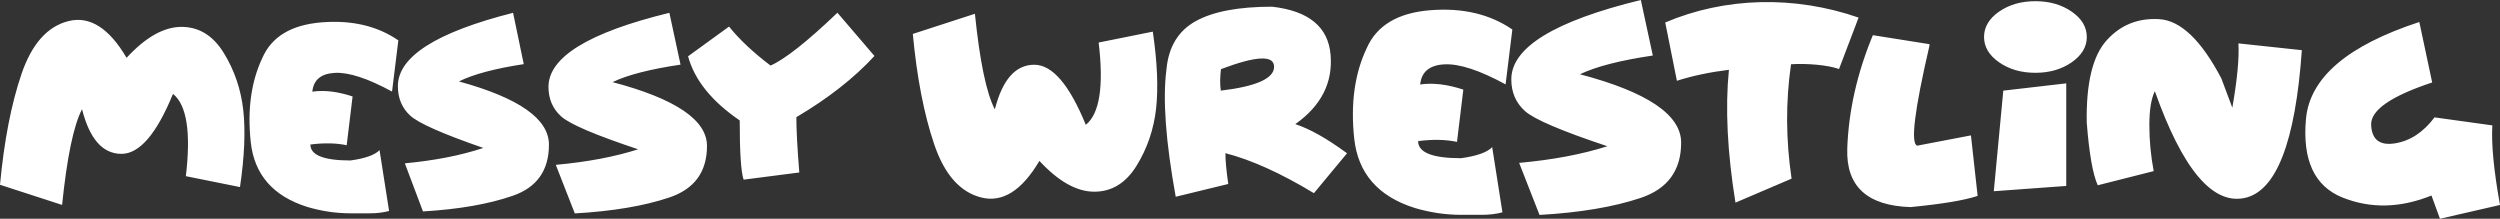 <svg xmlns="http://www.w3.org/2000/svg" width="320" height="28" viewBox="0 0 320 28"><rect x="0" y="0" width="320" height="28" fill="#333333" stroke="none"/><path fill="#FFF" d="M31.137 14.09C31.434 16.738 31.295 20.023 30.718 23.943L23.788 22.55C24.457 16.947 23.909 13.435 22.143 12.014 20.051 17.133 17.853 19.693 15.547 19.693 13.149 19.693 11.466 17.788 10.5 13.979 9.421 16.06 8.571 20.143 7.948 26.229L0 23.651C.521 18.057 1.436 13.335 2.747 9.484 4.058 5.633 6.068 3.37 8.778 2.697 11.487 2.023 13.962 3.591 16.203 7.4 18.638 4.762 20.978 3.442 23.223 3.442 25.468 3.442 27.274 4.553 28.641 6.773 30.007 8.994 30.839 11.433 31.137 14.09ZM85.679 1.64 87.11 8.274C83.223 8.846 80.321 9.592 78.404 10.511 86.464 12.636 90.494 15.359 90.494 18.68 90.494 22.001 88.885 24.202 85.666 25.281 82.447 26.361 78.417 27.04 73.575 27.317L71.142 21.099C75.159 20.735 78.673 20.072 81.683 19.109 76.209 17.288 72.927 15.888 71.838 14.908 70.749 13.928 70.205 12.666 70.205 11.123 70.205 7.316 75.363 4.155 85.679 1.64ZM50.988 5.165 50.181 11.721C47.075 10.03 44.634 9.232 42.86 9.327 41.086 9.423 40.125 10.225 39.978 11.734 41.487 11.508 43.205 11.712 45.131 12.345L44.376 18.589C43.014 18.303 41.466 18.272 39.73 18.498 39.73 19.859 41.439 20.54 44.858 20.54 46.749 20.28 47.99 19.838 48.58 19.213L49.803 27.005C49.074 27.204 48.246 27.304 47.318 27.304L44.858 27.304C43.01 27.304 41.166 27.031 39.327 26.485 34.954 25.106 32.544 22.342 32.097 18.192 31.651 14.043 32.143 10.455 33.575 7.428 34.763 4.697 37.29 3.175 41.155 2.863 45.021 2.55 48.298 3.318 50.988 5.165ZM65.675 1.64 67.04 8.208C63.335 8.775 60.569 9.514 58.742 10.424 66.424 12.527 70.265 15.223 70.265 18.512 70.265 21.8 68.731 23.979 65.663 25.048 62.595 26.117 58.754 26.789 54.14 27.064L51.821 20.907C55.649 20.547 58.998 19.89 61.868 18.937 56.65 17.134 53.522 15.747 52.484 14.777 51.446 13.807 50.928 12.557 50.928 11.029 50.928 7.26 55.844 4.13 65.675 1.64ZM107.19 1.631 111.931 7.164C109.328 9.989 105.996 12.599 101.933 14.997 101.933 16.604 102.059 18.964 102.31 22.077L95.185 22.996C94.85 22.049 94.683 19.521 94.683 15.415 91.094 12.962 88.891 10.226 88.073 7.206L93.316 3.401C94.636 5.046 96.407 6.709 98.629 8.391 100.441 7.601 103.295 5.348 107.19 1.631ZM147.977 13.917C147.679 16.565 146.847 18.997 145.481 21.213 144.114 23.429 142.309 24.537 140.064 24.537 137.819 24.537 135.478 23.222 133.043 20.593 130.803 24.393 128.328 25.956 125.618 25.283 122.908 24.609 120.898 22.347 119.587 18.496 118.276 14.644 117.361 9.927 116.84 4.343L124.788 1.764C125.411 7.85 126.262 11.929 127.34 14.001 128.307 10.192 129.989 8.287 132.387 8.287 134.693 8.287 136.891 10.851 138.983 15.98 140.749 14.558 141.298 11.046 140.628 5.444L147.558 4.05C148.135 7.971 148.274 11.26 147.977 13.917ZM156.284 8.851C156.158 9.851 156.149 10.768 156.259 11.602 160.826 11.057 163.101 10.034 163.084 8.535 163.068 7.035 160.801 7.141 156.284 8.851ZM149.307 8.888C149.567 6.013 150.81 3.956 153.035 2.716 155.26 1.477 158.521.858 162.819.858 167.513 1.386 170.011 3.437 170.314 7.011 170.617 10.584 169.111 13.544 165.797 15.89 167.639 16.485 169.847 17.728 172.421 19.62L168.182 24.726C163.942 22.165 160.166 20.459 156.852 19.608 156.852 20.541 156.974 21.855 157.217 23.549L150.493 25.184C149.206 18.104 148.81 12.672 149.307 8.888ZM210.027 0 211.56 7.108C207.396 7.721 204.286 8.52 202.232 9.505 210.868 11.781 215.186 14.699 215.186 18.257 215.186 21.816 213.461 24.173 210.013 25.33 206.564 26.487 202.246 27.214 197.059 27.511L194.451 20.849C198.755 20.459 202.52 19.748 205.746 18.717 199.88 16.766 196.364 15.265 195.197 14.216 194.031 13.166 193.447 11.814 193.447 10.16 193.447 6.081 198.974 2.694 210.027 0ZM193.58 3.777 192.715 10.801C189.387 8.989 186.773 8.134 184.872 8.237 182.971 8.339 181.941 9.198 181.783 10.815 183.401 10.573 185.241 10.792 187.305 11.47L186.496 18.16C185.037 17.853 183.378 17.821 181.518 18.062 181.518 19.521 183.35 20.25 187.012 20.25 189.039 19.971 190.368 19.498 191 18.829L192.311 27.177C191.53 27.39 190.642 27.497 189.648 27.497L187.012 27.497C185.032 27.497 183.057 27.205 181.086 26.619 176.401 25.142 173.819 22.18 173.34 17.735 172.862 13.289 173.389 9.445 174.923 6.202 176.196 3.275 178.904 1.645 183.045 1.31 187.187.976 190.698 1.798 193.58 3.777ZM239.726 4.502 246.971 5.654 246.971 5.847C245.049 14.123 244.527 18.389 245.404 18.646 248.637 18.025 250.929 17.586 252.28 17.33L253.138 25.075C251.462 25.636 248.598 26.114 244.546 26.508 238.986 26.331 236.288 23.838 236.45 19.03 236.613 14.222 237.705 9.379 239.726 4.502ZM237.899 2.251 235.396 8.834C233.916 8.303 231.234 8.099 229.252 8.223 228.56 13 228.583 17.881 229.323 22.866L222.14 25.937C221.096 19.473 220.817 13.805 221.3 8.934 218.835 9.237 216.616 9.706 214.643 10.341L213.15 2.877C220.821-.384 229.706-.592 237.899 2.251ZM276.398 2.454C279.119 2.624 281.763 5.149 284.33 10.03L285.738 13.788C286.367 10.175 286.627 7.43 286.517 5.553L294.636 6.422C293.807 18.23 291.345 24.54 287.251 25.354 283.156 26.167 279.347 21.608 275.821 11.677 275.352 12.625 275.117 14.075 275.117 16.026 275.117 17.978 275.302 19.936 275.672 21.903L268.512 23.714C267.882 22.327 267.413 19.652 267.103 15.689 267.014 10.659 267.86 7.153 269.642 5.172 271.425 3.19 273.677 2.285 276.398 2.454ZM264.479 10.67 264.479 23.801 255.205 24.477 256.422 11.602 264.479 10.67ZM260.526.153C262.34.153 263.891.599 265.178 1.49 266.466 2.382 267.11 3.464 267.11 4.736 267.11 5.998 266.466 7.077 265.178 7.973 263.891 8.87 262.34 9.318 260.526 9.318 258.712 9.318 257.164 8.87 255.881 7.973 254.598 7.077 253.957 5.998 253.957 4.736 253.957 3.464 254.598 2.382 255.881 1.49 257.164.599 258.712.153 260.526.153ZM319.019 16.049C318.878 18.443 319.205 21.838 320 26.235L312.315 28 311.228 25.027C307.233 26.637 303.438 26.722 299.845 25.284 296.252 23.845 294.692 20.493 295.165 15.227 295.638 9.96 300.474 5.823 309.673 2.815L311.319 10.556C306.025 12.307 303.421 14.12 303.506 15.996 303.592 17.872 304.606 18.657 306.548 18.35 308.491 18.043 310.182 16.934 311.621 15.023L319.019 16.049Z"/></svg>